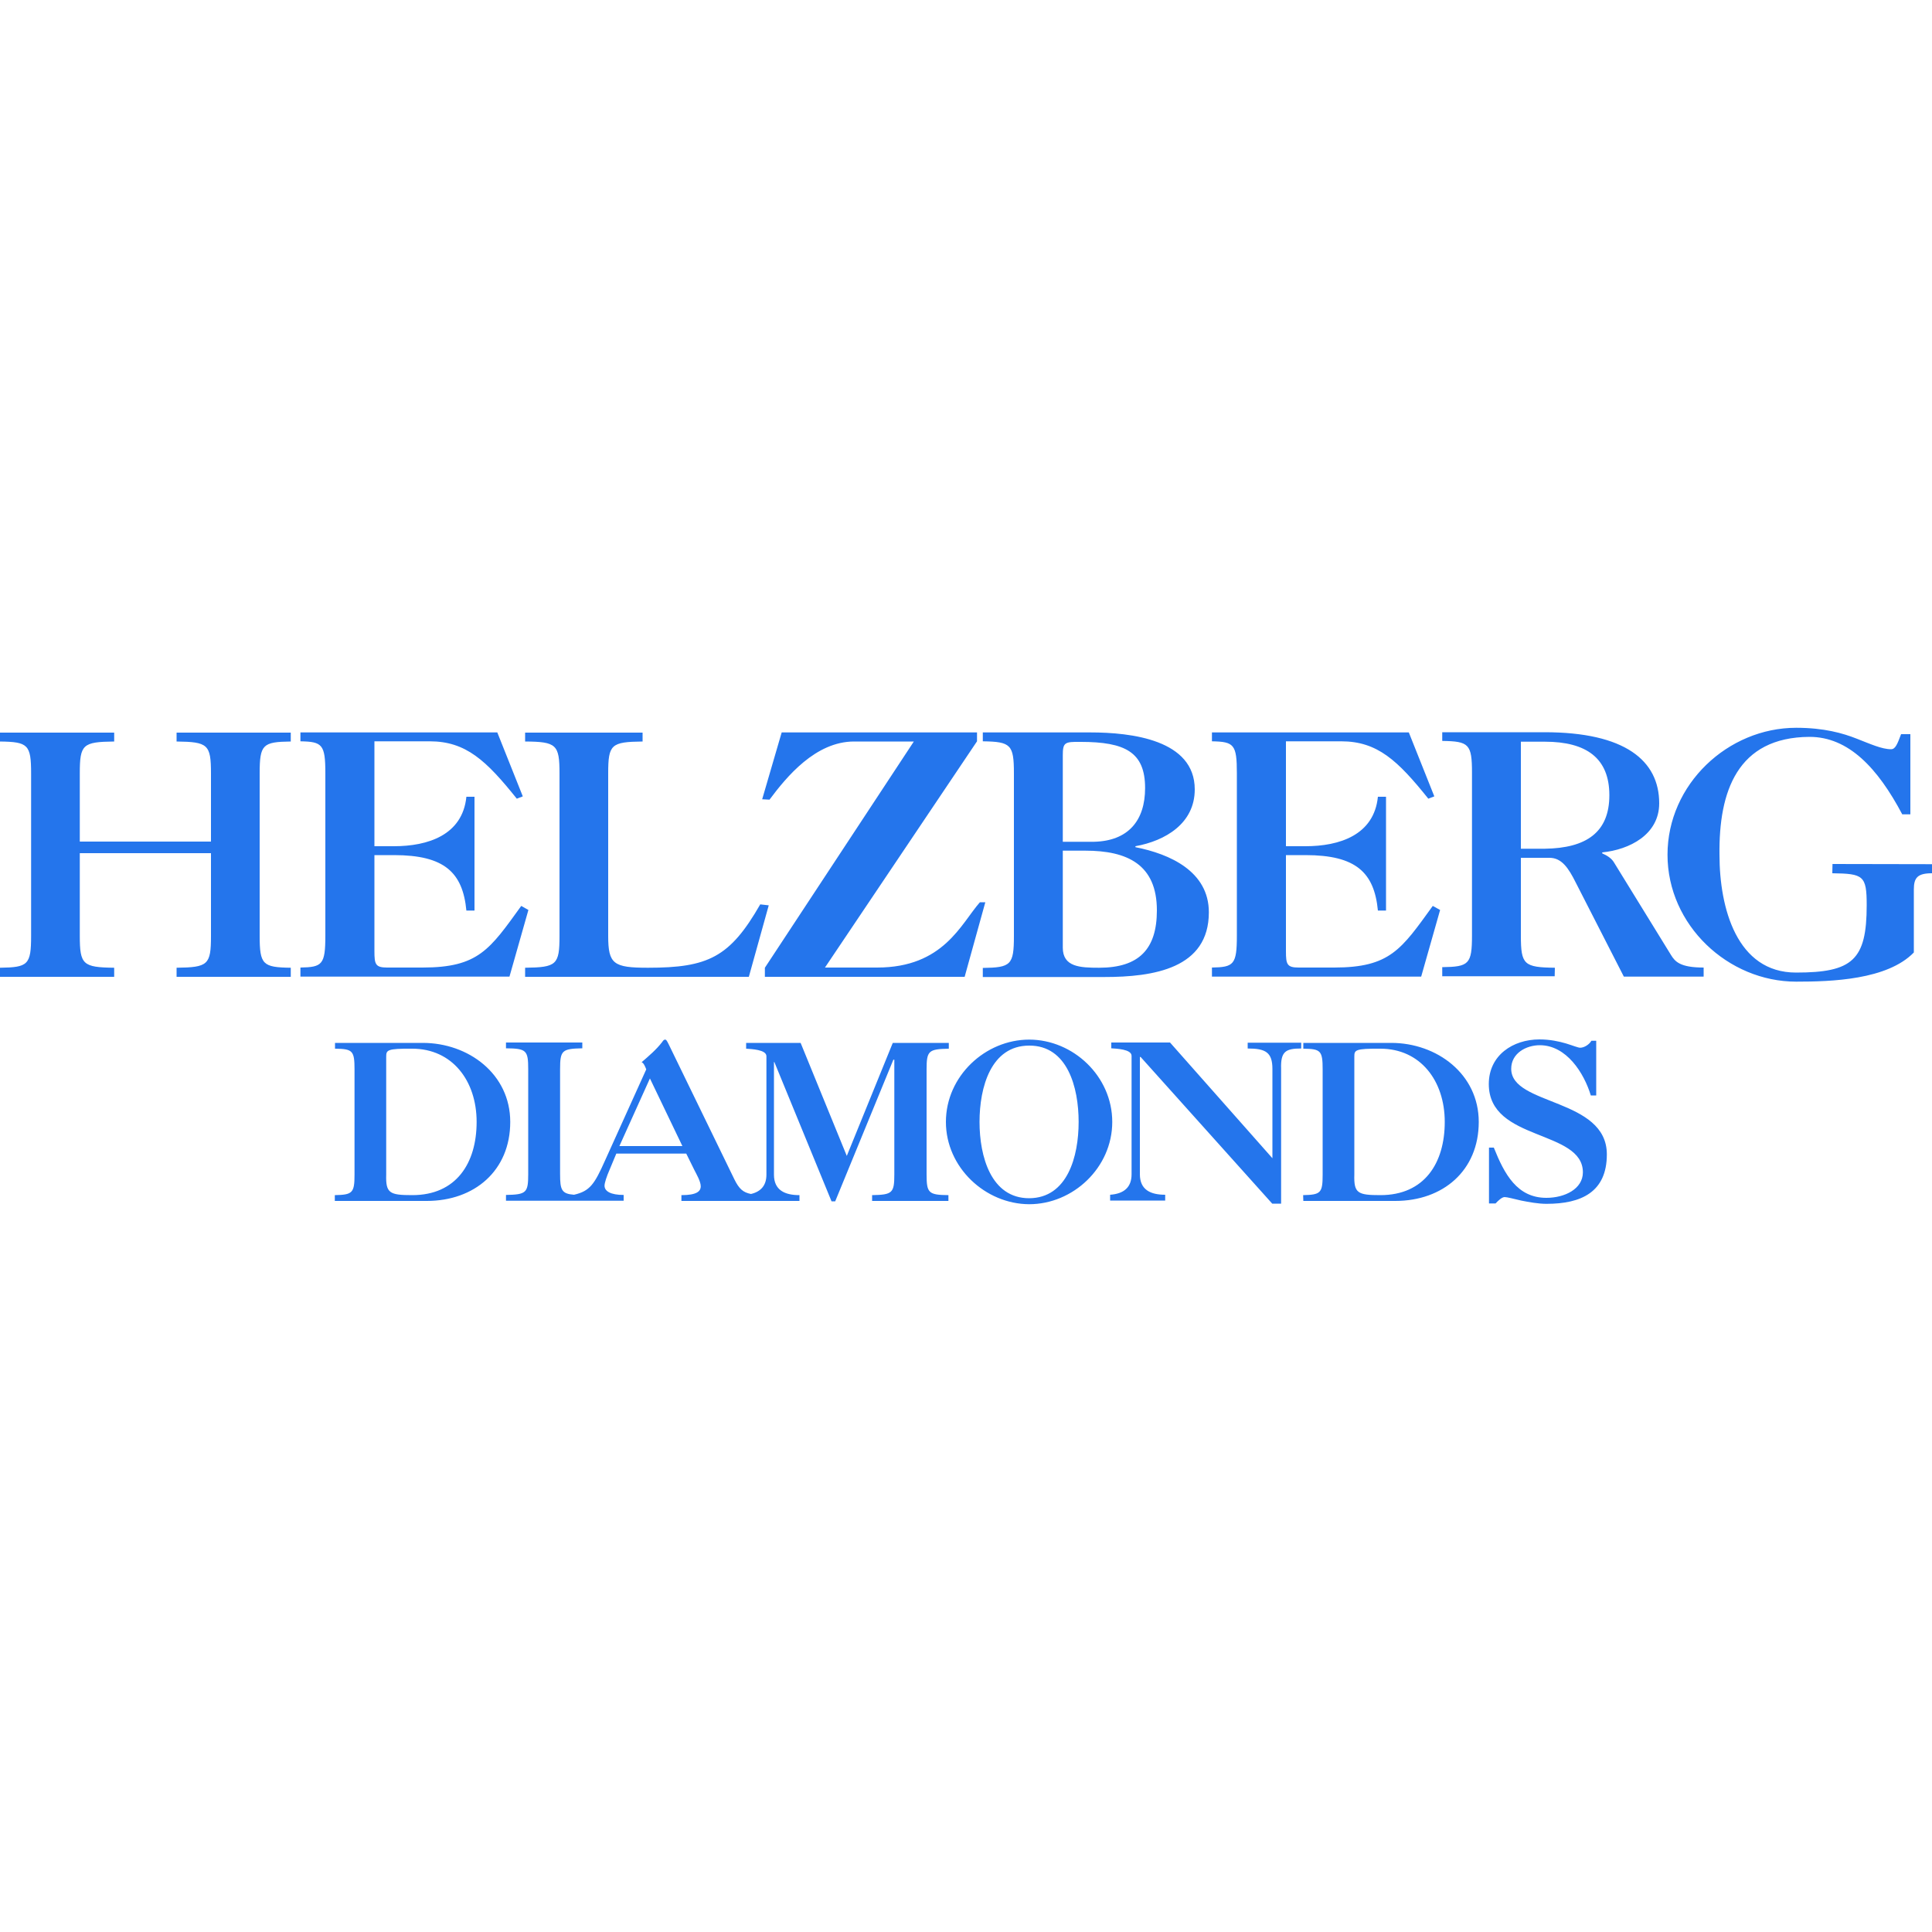 <?xml version="1.0" encoding="utf-8"?>
<!-- Generator: Adobe Illustrator 27.3.1, SVG Export Plug-In . SVG Version: 6.00 Build 0)  -->
<svg version="1.1" id="Layer_11" xmlns="http://www.w3.org/2000/svg" xmlns:xlink="http://www.w3.org/1999/xlink" x="0px" y="0px"
	 viewBox="0 0 1000 1000" style="enable-background:new 0 0 1000 1000;" xml:space="preserve">
<style type="text/css">
	.st0{fill:#2475EC;}
</style>
<path class="st0" d="M91.4,383.8v-4.6h59.1v4.6c-14.5,0.2-16.1,1.5-16.1,16.5v84.1c0,14.9,1.6,16.3,16.1,16.5v4.7H91.4v-4.7
	c16.3-0.2,17.8-1.5,17.8-16.5v-42.8H41.3v42.8c0,14.9,1.6,16.3,17.8,16.5v4.7H0v-4.7c14.5-0.2,16.1-1.5,16.1-16.5v-84.1
	c0-14.9-1.6-16.3-16.1-16.5v-4.6h59.1v4.6c-16.3,0.2-17.8,1.5-17.8,16.5v35.3h67.9v-35.3C109.2,385.3,107.6,384,91.4,383.8
	L91.4,383.8z M273.5,471l-9.8,34.5H155.5v-4.7c11.3-0.2,12.9-1.5,12.9-16.5v-84.1c0-14.9-1.6-16.3-12.9-16.5v-4.6h101.9l13.2,33.1
	l-3.1,1.2c-15.8-19.7-26.3-29.7-45.1-29.7h-28.6V438h10.1c17.5,0,35.5-5.7,37.5-25.6h4.2v58.9h-4.2c-1.9-19.7-11.3-28.7-37.5-28.7
	h-10.1v49.7c0,6.8,0.5,8.5,6.6,8.5h18.3c29,0,34.8-9.4,51.1-31.9L273.5,471L273.5,471z M289.6,400.3c0-14.9-1.6-16.4-17.8-16.5v-4.6
	h60.8v4.6c-16.3,0.2-17.8,1.5-17.8,16.5v84.1c0,14.6,2.7,16.5,20.6,16.5c31.1,0,42.4-5.4,58.1-32.8l4.4,0.5l-10.3,37H271.8v-4.7
	c16.3-0.2,17.8-1.5,17.8-16.5V400.3z M442.1,383.8c-20,0-35,18.3-43.8,30.1l-3.8-0.2l10.1-34.6h101.1v4.6l-78.7,117.1h27
	c34.4,0,43.4-22.7,53.2-33.8h2.8l-10.7,38.6H395.9v-4.7L473,383.8H442.1z M745.4,471l-9.8,34.5H627.3v-4.7
	c11.3-0.2,12.9-1.5,12.9-16.5v-84.1c0-14.9-1.5-16.3-12.9-16.5v-4.6h101.9l13.2,33.1l-3.1,1.2c-15.8-19.7-26.3-29.7-45.1-29.7h-28.6
	V438h10.1c17.5,0,35.5-5.7,37.5-25.6h4.2v58.9h-4.2c-1.9-19.7-11.3-28.7-37.5-28.7h-10.1v49.7c0,6.8,0.5,8.5,6.6,8.5h18.3
	c29,0,34.8-9.4,51.1-31.9L745.4,471L745.4,471z M948.5,447.2L948.5,447.2l51.5,0.1v4.7c-7.5,0-9.4,2.3-9.4,8.4V493
	c-13.8,14.2-42.7,15.1-60.9,15.1c-35.2,0-66.6-29.2-66.6-65.7c0-36.5,31.3-65.7,66.6-65.7c14.4,0,24.2,2.8,31.5,5.7
	c6.7,2.6,12.8,5.4,17.6,5.4c2.3,0,3.3-2.8,5.2-7.8h4.8v41.5h-4.2c-12.7-24-27.8-40.1-48-40.1c-37.4,0.2-47,28.3-46.6,61
	c0,27.7,9,61,39.6,61c29.3,0,36.6-6.5,36.6-34.9c0-15.3-1.7-16.3-17.8-16.5L948.5,447.2L948.5,447.2z M673.5,542.7
	c-8,0-10.7,1.5-10.4,10.5V623h-4.6l-68.1-75.9h-0.4v60.7c0,8.1,5.6,10.6,13.1,10.6v3h-28.5v-3c7.1-0.5,11.1-3.8,11.1-10.6v-61.3
	c0-3.5-8-3.7-10.5-3.9v-3h30.4l53,59.9v-46.2c0-8.7-3.6-10.6-12.8-10.6v-3h27.7V542.7z M800.5,623.1c-4.4,0-9.1-0.9-13.2-1.7
	c-3.9-0.9-7.2-1.8-8.5-1.8c-1.4,0-3.3,1.8-4.7,3.3h-3.4V594h2.5c5.5,13.8,12.1,26,27.2,26c9.5,0,18.9-4.6,18.9-13.2
	c0-11.1-12.2-15.1-24.3-20c-12.2-4.9-24.4-10.7-24.4-25.7c0-14.9,12.5-23.1,26.2-23.1c5.4,0,10.1,1,13.8,2.1
	c3.6,1.1,6.2,2.2,7.3,2.2c2.2,0,4.8-1.8,5.8-3.6h2.5V567h-2.8c-3.5-11.6-12.6-26-26.4-26c-7,0-14.8,4.1-14.8,12.2
	c0,9.6,12.3,13.3,24.8,18.4c12.3,5,24.7,11.3,24.7,25.9C831.7,617,818.5,623.1,800.5,623.1 M524.8,400.3c0-14.9-1.6-16.4-16.1-16.6
	v-4.6h55.6c21.3,0,54.1,3.8,54.1,29.5c0,17.6-15.2,26.6-30.7,29.4v0.5c17.8,3.5,38,12.5,38,33.7c0,29.1-28.6,33.5-54.1,33.5h-62.9
	v-4.7c14.5-0.2,16.1-1.5,16.1-16.5V400.3z M550.1,391v44.7h16.1c17.8-0.4,26.5-11,26.5-27.8c0-18.6-10.3-23.9-33.3-23.9
	C551.1,383.9,550.1,384.2,550.1,391L550.1,391z M550.1,440.3v50.2c0,10,8.9,10.4,18.8,10.4c20.6,0,29.9-9.6,29.9-29.7
	c0-23.8-15.4-30.9-37-30.9H550.1z M804.8,500.9L804.8,500.9l-0.1,4.4h-58.2v-4.7c13.8-0.2,15.4-1.5,15.4-16.5v-84.1
	c0-14.9-1.6-16.3-15.4-16.5V379h53c41.5,0,59.3,14.6,59.3,36.8c0,16.2-15.4,24-29.5,25.4v0.5c2.5,1.1,4.8,2.5,6.1,4.7l29.5,47.9
	c2.1,3.4,4.7,6.5,16.9,6.5v4.7h-41.3l-24.9-48.7c-3.8-7.6-7.3-12.8-13.6-12.8h-14.8v40.3C787.2,499.3,788.8,500.7,804.8,500.9
	L804.8,500.9z M787.2,383.8v55.5h12.4c21.6-0.3,33.4-8.6,33.4-27.7c0-19.1-11.8-27.7-33.4-27.7H787.2z M173.4,618.6
	c9-0.2,10.1-1.1,10.1-10.6v-54.5c0-9.7-1-10.6-10.1-10.7v-3h45.4c23.7,0,45.3,16.1,45.3,40.9c0,25.2-18.5,40.9-43.2,40.9h-47.6
	V618.6L173.4,618.6z M199.9,546.9v61c-0.3,9.7,1.7,10.7,13.5,10.7c22.8,0,33.3-16.6,33.3-37.9c0-21.4-12.7-37.9-33.3-37.9
	C200.4,542.7,199.9,543.5,199.9,546.9 M479.6,607.9c0,9.6,1,10.6,11.3,10.7v3h-39.5v-3c10.5-0.2,11.5-1.1,11.5-10.7v-59.4h-0.5
	l-30.1,73.3h-1.9l-29.6-72.1h-0.2V608c0,8.1,5.7,10.6,13.2,10.6v3h-61.1v-3c7.8,0,10-1.9,10-4.6c0-2.5-2.3-6.4-3.3-8.4l-4.2-8.5H319
	l-3.5,8.4c-1.5,3.4-2.6,6.8-2.6,8.2c0,2.9,3.2,4.8,9.9,4.8v3h-60.9v-3c10.5-0.2,11.5-1.1,11.5-10.7v-54.5c0-9.7-1-10.6-11.5-10.7v-3
	h39.5v3c-10.5,0.2-11.5,1.1-11.5,10.7v54.5c0,8.1,0.8,10.1,7.2,10.6c8.3-1.9,10.6-5.5,16.1-17.8l21.3-47.1c-0.6-1.5-1.3-3.3-2.4-3.7
	c3.7-3.2,7.6-6.5,10.6-10.4c0.7-1.1,1.1-1.3,1.6-1.3c0.5,0,0.8,0.4,1.8,2.4l34,69.9c2.5,5.1,4.6,6.8,8.6,7.6c5.1-1.2,8-4.4,8-10
	v-61.3c0-3.5-8-3.7-10.5-3.9v-3h28.2l23.9,58.5l23.8-58.5h29v3c-10.5,0.2-11.5,1.1-11.5,10.7V607.9z M320.6,593.2h32.6l-16.8-35
	L320.6,593.2z M489.6,580.7c0-23.7,20.4-42.6,43.1-42.6c22.7,0,43,18.9,43,42.6c0,23.7-20.3,42.6-43,42.6
	C510,623.2,489.6,604.3,489.6,580.7 M558.3,580.7c0-17.9-5.8-39.6-25.6-39.5c-19.8,0-25.7,21.6-25.7,39.5c0,17.8,5.9,39.5,25.7,39.5
	C552.5,620.1,558.3,598.6,558.3,580.7 M674.5,618.6c9.1-0.2,10.1-1.1,10.1-10.6v-54.5c0-9.7-1-10.6-10-10.7v-3h45.5
	c23.6,0,45.3,16.1,45.3,40.9c0,25.2-18.5,40.9-43.2,40.9h-47.6L674.5,618.6L674.5,618.6z M701,546.9v61c-0.3,9.7,1.7,10.7,13.5,10.7
	c22.8,0,33.3-16.6,33.3-37.9c0-21.4-12.7-37.9-33.3-37.9C701.4,542.7,701,543.5,701,546.9L701,546.9z"/>
</svg>

